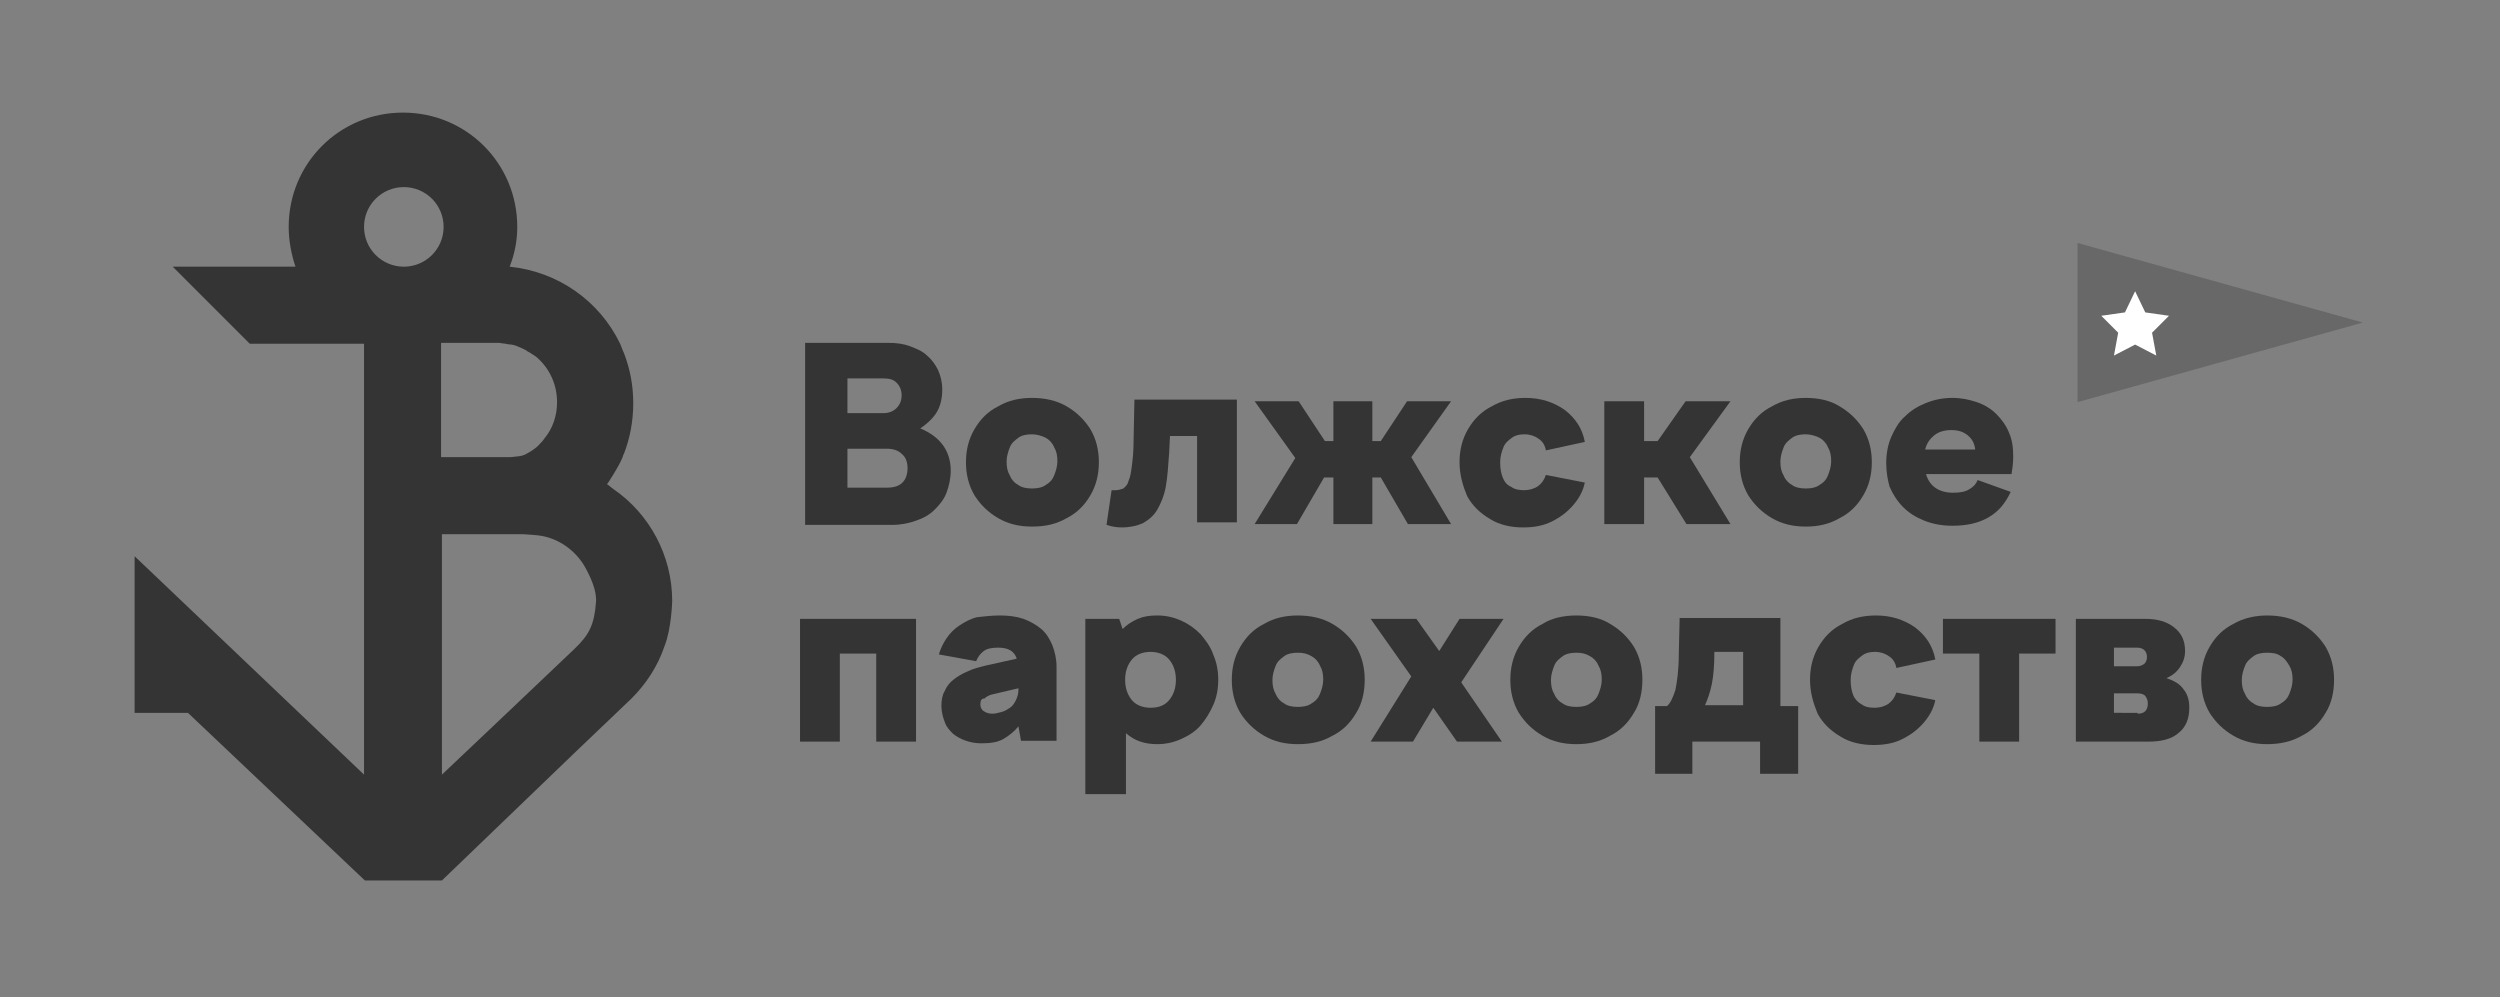 <?xml version="1.0" encoding="UTF-8"?> <svg xmlns="http://www.w3.org/2000/svg" xmlns:xlink="http://www.w3.org/1999/xlink" version="1.1" id="Layer_1" x="0px" y="0px" viewBox="0 0 295.3 117.8" style="enable-background:new 0 0 295.3 117.8;" xml:space="preserve"><rect x="0" y="0" width="295.3" height="117.8" fill="#808080" stroke="none"/> <style type="text/css"> .st0{fill:#686868;} .st1{fill:#FFFFFF;} .st2{fill:#343434;} </style> <g> <polygon class="st0" points="245.4,47.5 245.4,28.7 279.1,38.1 "></polygon> <polygon class="st1" points="252.2,34.4 251,36.9 248.2,37.3 250.2,39.3 249.7,42 252.2,40.7 254.7,42 254.2,39.3 256.2,37.3 253.4,36.9 "></polygon> <path class="st2" d="M104.8,57.6c0.8,0,1.4-0.2,1.8-0.6c0.4-0.4,0.6-1,0.6-1.7c0-0.7-0.2-1.3-0.7-1.7c-0.4-0.4-1-0.6-1.8-0.6h-4.6 v4.6H104.8z M104.3,48.8c0.7,0,1.2-0.2,1.6-0.6c0.4-0.4,0.6-0.9,0.6-1.5c0-0.6-0.2-1.1-0.6-1.5c-0.4-0.4-0.9-0.5-1.6-0.5h-4.2v4.1 H104.3z M95.1,40.5h9.8c1,0,1.8,0.1,2.6,0.4c0.8,0.3,1.5,0.6,2,1.1c0.6,0.5,1,1.1,1.3,1.7c0.3,0.7,0.5,1.4,0.5,2.3 c0,1-0.2,1.9-0.6,2.6c-0.4,0.7-1.1,1.4-2,2c2.4,1,3.6,2.7,3.6,5c0,0.9-0.2,1.8-0.5,2.6c-0.3,0.8-0.8,1.4-1.4,2 c-0.6,0.6-1.3,1-2.2,1.3c-0.8,0.3-1.8,0.5-2.8,0.5H95.1V40.5z"></path> <path class="st2" d="M121.9,51.3c-0.6,0-1.2,0.1-1.6,0.4c-0.4,0.3-0.8,0.6-1,1.1c-0.2,0.5-0.4,1.1-0.4,1.7c0,0.7,0.1,1.2,0.4,1.7 c0.2,0.5,0.6,0.9,1,1.1c0.4,0.3,1,0.4,1.6,0.4c0.6,0,1.2-0.1,1.6-0.4c0.5-0.3,0.8-0.6,1-1.1c0.2-0.5,0.4-1.1,0.4-1.7 c0-0.7-0.1-1.2-0.4-1.7c-0.2-0.5-0.6-0.9-1-1.1C123.1,51.5,122.5,51.3,121.9,51.3 M121.9,47c1.5,0,2.9,0.3,4.1,1 c1.2,0.7,2.1,1.6,2.8,2.7c0.7,1.2,1,2.5,1,3.9c0,1.4-0.3,2.7-1,3.9c-0.7,1.2-1.6,2.1-2.8,2.7c-1.2,0.7-2.5,1-4.1,1 c-1.5,0-2.8-0.3-4-1c-1.2-0.7-2.1-1.6-2.8-2.7c-0.7-1.2-1-2.5-1-3.9c0-1.4,0.3-2.7,1-3.9c0.7-1.2,1.6-2.1,2.8-2.7 C119.1,47.3,120.4,47,121.9,47"></path> <path class="st2" d="M131.3,57.9c0.1,0,0.2,0,0.3,0c0.1,0,0.1,0,0.2,0c0.3,0,0.6-0.1,0.9-0.2c0.2-0.2,0.5-0.4,0.6-0.9 c0.2-0.4,0.3-1,0.4-1.8c0.1-0.8,0.2-1.7,0.2-3l0.1-4.8h12.1v14.5h-4.7V51.5h-3.2l-0.1,2c-0.1,1.5-0.2,2.9-0.4,4 c-0.2,1.1-0.6,2-1,2.7c-0.4,0.7-1,1.2-1.7,1.6c-0.7,0.3-1.5,0.5-2.5,0.5c-0.6,0-1.2-0.1-1.8-0.3L131.3,57.9z"></path> <polygon class="st2" points="153,54.1 148.2,47.4 153.4,47.4 156.5,52.1 157.5,52.1 157.5,47.4 162.1,47.4 162.1,52.1 163.1,52.1 166.2,47.4 171.4,47.4 166.7,54 171.4,61.9 166.3,61.9 163.1,56.4 162.1,56.4 162.1,61.9 157.5,61.9 157.5,56.4 156.4,56.4 153.2,61.9 148.2,61.9 "></polygon> <path class="st2" d="M172.4,54.6c0-1.4,0.3-2.7,1-3.9c0.7-1.2,1.6-2.1,2.8-2.7c1.2-0.7,2.5-1,4-1c1.8,0,3.3,0.5,4.6,1.4 c1.3,1,2.1,2.2,2.4,3.8l-4.6,1c-0.1-0.6-0.4-1.1-0.9-1.4c-0.4-0.3-1-0.5-1.6-0.5c-0.6,0-1.1,0.1-1.5,0.4c-0.4,0.3-0.8,0.6-1,1.1 c-0.2,0.5-0.4,1.1-0.4,1.8c0,0.7,0.1,1.3,0.3,1.8c0.2,0.5,0.5,0.9,1,1.1c0.4,0.3,0.9,0.4,1.5,0.4c0.7,0,1.3-0.2,1.7-0.5 c0.4-0.3,0.7-0.7,0.9-1.3l4.6,0.9c-0.2,1-0.7,1.9-1.4,2.7c-0.7,0.8-1.5,1.4-2.5,1.9c-1,0.5-2.1,0.7-3.4,0.7c-1.4,0-2.8-0.3-3.9-1 c-1.2-0.7-2.1-1.6-2.7-2.7C172.8,57.4,172.4,56.1,172.4,54.6"></path> <polygon class="st2" points="194.2,47.4 194.2,52.1 195.8,52.1 199.1,47.4 204.4,47.4 199.6,54 204.4,61.9 199.2,61.9 195.8,56.4 194.2,56.4 194.2,61.9 189.5,61.9 189.5,47.4 "></polygon> <path class="st2" d="M213.3,51.3c-0.6,0-1.2,0.1-1.6,0.4c-0.4,0.3-0.8,0.6-1,1.1c-0.2,0.5-0.4,1.1-0.4,1.7c0,0.7,0.1,1.2,0.4,1.7 c0.2,0.5,0.6,0.9,1,1.1c0.4,0.3,1,0.4,1.6,0.4c0.6,0,1.2-0.1,1.6-0.4c0.5-0.3,0.8-0.6,1-1.1c0.2-0.5,0.4-1.1,0.4-1.7 c0-0.7-0.1-1.2-0.4-1.7c-0.2-0.5-0.6-0.9-1-1.1C214.5,51.5,213.9,51.3,213.3,51.3 M213.3,47c1.5,0,2.9,0.3,4,1 c1.2,0.7,2.1,1.6,2.8,2.7c0.7,1.2,1,2.5,1,3.9c0,1.4-0.3,2.7-1,3.9c-0.7,1.2-1.6,2.1-2.8,2.7c-1.2,0.7-2.5,1-4,1 c-1.5,0-2.8-0.3-4-1c-1.2-0.7-2.1-1.6-2.8-2.7c-0.7-1.2-1-2.5-1-3.9c0-1.4,0.3-2.7,1-3.9c0.7-1.2,1.6-2.1,2.8-2.7 C210.5,47.3,211.8,47,213.3,47"></path> <path class="st2" d="M233.3,53c-0.1-0.7-0.4-1.2-0.9-1.6c-0.5-0.4-1.1-0.6-1.9-0.6c-0.8,0-1.5,0.2-2,0.6c-0.5,0.4-0.9,0.9-1.1,1.7 H233.3z M222.8,54.7c0-1.1,0.2-2.2,0.6-3.1s0.9-1.8,1.6-2.4c0.7-0.7,1.5-1.2,2.5-1.6c1-0.4,2-0.6,3.1-0.6c1.1,0,2,0.2,2.9,0.5 c0.9,0.3,1.7,0.8,2.3,1.4c0.6,0.6,1.2,1.4,1.5,2.2c0.4,0.9,0.5,1.8,0.5,2.9c0,0.7-0.1,1.4-0.2,2h-10.1c0.4,1.4,1.5,2.2,3.2,2.2 c0.8,0,1.4-0.1,1.9-0.4c0.5-0.3,0.8-0.6,1-1.1l3.9,1.4c-0.6,1.3-1.4,2.3-2.6,3c-1.2,0.7-2.6,1-4.3,1c-1.2,0-2.3-0.2-3.3-0.6 c-1-0.4-1.8-0.9-2.5-1.6c-0.7-0.7-1.2-1.5-1.6-2.4C223,56.8,222.8,55.8,222.8,54.7"></path> <polygon class="st2" points="94.5,73.1 108.2,73.1 108.2,87.6 103.5,87.6 103.5,77.2 99.2,77.2 99.2,87.6 94.5,87.6 "></polygon> <path class="st2" d="M115.8,83.2c0,0.3,0.1,0.6,0.4,0.8c0.3,0.2,0.6,0.3,1,0.3c0.4,0,0.7-0.1,1.1-0.2c0.4-0.1,0.7-0.3,1-0.5 c0.3-0.2,0.5-0.5,0.7-0.9c0.2-0.4,0.3-0.8,0.3-1.3v-0.1l-3,0.7c-0.5,0.1-0.8,0.3-1,0.5C115.9,82.5,115.8,82.8,115.8,83.2 M118.1,72.7c1,0,1.9,0.1,2.8,0.4c0.8,0.3,1.5,0.7,2.1,1.2c0.6,0.5,1,1.2,1.3,1.9c0.3,0.8,0.5,1.6,0.5,2.6v8.7h-4.2l-0.3-1.7 c-0.5,0.6-1.1,1.1-1.8,1.5c-0.7,0.4-1.6,0.5-2.6,0.5c-0.6,0-1.2-0.1-1.8-0.3c-0.6-0.2-1.1-0.5-1.5-0.8c-0.4-0.4-0.8-0.8-1-1.4 c-0.2-0.5-0.4-1.2-0.4-1.9s0.1-1.3,0.4-1.8c0.2-0.5,0.6-1,1-1.3c0.5-0.4,1-0.7,1.7-1c0.6-0.3,1.4-0.5,2.2-0.7l3.6-0.8 c-0.3-0.9-1-1.3-2.2-1.3c-0.7,0-1.3,0.1-1.7,0.4c-0.4,0.3-0.7,0.7-0.9,1.2l-4.4-0.8c0.2-0.7,0.5-1.3,0.9-1.9 c0.4-0.6,0.9-1.1,1.5-1.5c0.6-0.4,1.3-0.8,2.1-1C116.3,72.8,117.2,72.7,118.1,72.7"></path> <path class="st2" d="M135.9,83.6c1,0,1.7-0.3,2.2-0.9c0.5-0.6,0.8-1.4,0.8-2.4c0-1-0.3-1.8-0.8-2.4c-0.5-0.6-1.3-0.9-2.2-0.9 c-0.9,0-1.7,0.3-2.2,0.9c-0.5,0.6-0.8,1.4-0.8,2.4c0,1,0.3,1.8,0.8,2.4C134.2,83.3,135,83.6,135.9,83.6 M128.2,93.9V73.1h4l0.4,1.2 c0.5-0.5,1.1-0.9,1.8-1.2c0.7-0.3,1.4-0.4,2.3-0.4c1,0,1.9,0.2,2.8,0.6c0.9,0.4,1.6,0.9,2.3,1.6c0.6,0.7,1.2,1.5,1.5,2.4 c0.4,0.9,0.6,1.9,0.6,3c0,1.1-0.2,2.1-0.6,3c-0.4,0.9-0.9,1.7-1.5,2.4c-0.6,0.7-1.4,1.2-2.3,1.6c-0.9,0.4-1.8,0.6-2.8,0.6 c-1.5,0-2.7-0.4-3.7-1.3v7.2H128.2z"></path> <path class="st2" d="M153.3,77.1c-0.6,0-1.2,0.1-1.6,0.4c-0.4,0.3-0.8,0.6-1,1.1c-0.2,0.5-0.4,1.1-0.4,1.7c0,0.7,0.1,1.2,0.4,1.7 c0.2,0.5,0.6,0.9,1,1.1c0.4,0.3,1,0.4,1.6,0.4c0.6,0,1.2-0.1,1.6-0.4c0.5-0.3,0.8-0.6,1-1.1c0.2-0.5,0.4-1.1,0.4-1.7 c0-0.7-0.1-1.2-0.4-1.7c-0.2-0.5-0.6-0.9-1-1.1C154.4,77.2,153.9,77.1,153.3,77.1 M153.3,72.7c1.5,0,2.9,0.3,4.1,1 c1.2,0.7,2.1,1.6,2.8,2.7c0.7,1.2,1,2.5,1,3.9c0,1.4-0.3,2.8-1,3.9c-0.7,1.2-1.6,2.1-2.8,2.7c-1.2,0.7-2.5,1-4.1,1 c-1.5,0-2.8-0.3-4-1c-1.2-0.7-2.1-1.6-2.8-2.7c-0.7-1.2-1-2.5-1-3.9c0-1.4,0.3-2.7,1-3.9c0.7-1.2,1.6-2.1,2.8-2.7 C150.5,73,151.8,72.7,153.3,72.7"></path> <polygon class="st2" points="161.9,87.6 166.7,79.9 161.9,73.1 167.3,73.1 170,76.9 172.4,73.1 177.6,73.1 172.6,80.6 177.4,87.6 172.1,87.6 169.3,83.6 166.9,87.6 "></polygon> <path class="st2" d="M186.2,77.1c-0.6,0-1.2,0.1-1.6,0.4c-0.4,0.3-0.8,0.6-1,1.1c-0.2,0.5-0.4,1.1-0.4,1.7c0,0.7,0.1,1.2,0.4,1.7 c0.2,0.5,0.6,0.9,1,1.1c0.4,0.3,1,0.4,1.6,0.4c0.6,0,1.2-0.1,1.6-0.4c0.5-0.3,0.8-0.6,1-1.1c0.2-0.5,0.4-1.1,0.4-1.7 c0-0.7-0.1-1.2-0.4-1.7c-0.2-0.5-0.6-0.9-1-1.1C187.3,77.2,186.8,77.1,186.2,77.1 M186.2,72.7c1.5,0,2.9,0.3,4,1 c1.2,0.7,2.1,1.6,2.8,2.7c0.7,1.2,1,2.5,1,3.9c0,1.4-0.3,2.8-1,3.9c-0.7,1.2-1.6,2.1-2.8,2.7c-1.2,0.7-2.5,1-4,1 c-1.5,0-2.8-0.3-4-1c-1.2-0.7-2.1-1.6-2.8-2.7c-0.7-1.2-1-2.5-1-3.9c0-1.4,0.3-2.7,1-3.9c0.7-1.2,1.6-2.1,2.8-2.7 C183.3,73,184.7,72.7,186.2,72.7"></path> <path class="st2" d="M205.9,83.4v-6.4h-3.4v0.1c0,1.5-0.1,2.7-0.3,3.7c-0.2,1-0.5,1.8-0.8,2.5H205.9z M195.5,91.4v-8h1.4 c0.4-0.3,0.7-1,1-1.9c0.2-1,0.4-2.4,0.4-4.3l0.1-4.2h11.9v10.4h2.1v8h-4.5v-3.8h-8v3.8H195.5z"></path> <path class="st2" d="M213.8,80.3c0-1.4,0.3-2.7,1-3.9c0.7-1.2,1.6-2.1,2.8-2.7c1.2-0.7,2.5-1,4-1c1.8,0,3.3,0.5,4.6,1.4 c1.3,1,2.1,2.2,2.4,3.8l-4.6,1c-0.1-0.6-0.4-1.1-0.9-1.4c-0.4-0.3-1-0.5-1.6-0.5c-0.6,0-1.1,0.1-1.5,0.4c-0.4,0.3-0.8,0.6-1,1.1 c-0.2,0.5-0.4,1.1-0.4,1.8c0,0.7,0.1,1.3,0.3,1.8c0.2,0.5,0.6,0.9,1,1.1c0.4,0.3,0.9,0.4,1.5,0.4c0.7,0,1.3-0.2,1.7-0.5 c0.4-0.3,0.7-0.7,0.9-1.3l4.6,0.9c-0.2,1-0.7,1.9-1.4,2.7c-0.7,0.8-1.5,1.4-2.5,1.9c-1,0.5-2.1,0.7-3.4,0.7c-1.4,0-2.8-0.3-3.9-1 c-1.2-0.7-2.1-1.6-2.7-2.7C214.2,83.1,213.8,81.8,213.8,80.3"></path> <polygon class="st2" points="238.5,77.2 238.5,87.6 233.8,87.6 233.8,77.2 229.5,77.2 229.5,73.1 242.8,73.1 242.8,77.2 "></polygon> <path class="st2" d="M252.5,84.3c0.4,0,0.7-0.1,0.9-0.3c0.2-0.2,0.3-0.5,0.3-0.9c0-0.4-0.1-0.6-0.3-0.9c-0.2-0.2-0.5-0.3-0.9-0.3 h-2.8v2.3H252.5z M249.7,76.4v2.3h2.7c0.4,0,0.6-0.1,0.9-0.3c0.2-0.2,0.3-0.5,0.3-0.8c0-0.3-0.1-0.6-0.3-0.8 c-0.2-0.2-0.5-0.3-0.9-0.3H249.7z M245.2,73.1h8.2c1.4,0,2.5,0.3,3.4,1c0.9,0.7,1.3,1.6,1.3,2.8c0,0.7-0.2,1.3-0.6,1.9 c-0.4,0.6-0.9,1-1.6,1.3c0.9,0.3,1.6,0.7,2,1.3c0.5,0.6,0.7,1.3,0.7,2.2c0,1.3-0.4,2.3-1.3,3c-0.8,0.7-2,1-3.5,1h-8.6V73.1z"></path> <path class="st2" d="M267.8,77.1c-0.6,0-1.2,0.1-1.6,0.4c-0.4,0.3-0.8,0.6-1,1.1c-0.2,0.5-0.4,1.1-0.4,1.7c0,0.7,0.1,1.2,0.4,1.7 c0.2,0.5,0.6,0.9,1,1.1c0.4,0.3,1,0.4,1.6,0.4c0.6,0,1.2-0.1,1.6-0.4c0.5-0.3,0.8-0.6,1-1.1c0.2-0.5,0.4-1.1,0.4-1.7 c0-0.7-0.1-1.2-0.4-1.7c-0.3-0.5-0.6-0.9-1-1.1C269,77.2,268.5,77.1,267.8,77.1 M267.8,72.7c1.5,0,2.9,0.3,4.1,1 c1.2,0.7,2.1,1.6,2.8,2.7c0.7,1.2,1,2.5,1,3.9c0,1.4-0.3,2.8-1,3.9c-0.7,1.2-1.6,2.1-2.8,2.7c-1.2,0.7-2.6,1-4.1,1 c-1.5,0-2.8-0.3-4-1c-1.2-0.7-2.1-1.6-2.8-2.7c-0.7-1.2-1-2.5-1-3.9c0-1.4,0.3-2.7,1-3.9c0.7-1.2,1.6-2.1,2.8-2.7 C265,73,266.4,72.7,267.8,72.7"></path> <path class="st2" d="M70.4,71.1c-0.2,2.7-0.8,3.9-2.6,5.6c-0.6,0.6-15.6,14.8-15.6,14.8V63.1l9.6,0c0,0,1.7,0.1,2.2,0.2 c2.1,0.4,3.9,1.7,5,3.5C69.8,68.2,70.5,69.8,70.4,71.1 M47.7,22.1c2.6,0,4.7,2.1,4.7,4.7c0,2.6-2.1,4.7-4.7,4.7 c-2.6,0-4.7-2.1-4.7-4.7C43,24.2,45.1,22.1,47.7,22.1 M61.1,40.9c0,0,0.5,0.2,0.7,0.3c0,0,0,0,0,0c0.2,0.1,0.4,0.2,0.5,0.3 c0,0,0.4,0.2,0.5,0.3c0,0,0.5,0.3,0.6,0.4c1.5,1.3,2.4,3.2,2.4,5.3c0,1.6-0.5,3.1-1.5,4.3c-0.1,0.2-0.5,0.6-0.6,0.7 c-0.4,0.5-1.3,1-1.7,1.2c-0.4,0.2-0.8,0.2-1.7,0.3h-8.2V40.5l6.2,0c0,0,0.5,0,0.7,0c0,0,0.5,0.1,0.7,0.1c0,0,0.4,0.1,0.7,0.1 C60.5,40.7,60.9,40.8,61.1,40.9 M72.5,57.8c-0.3-0.2-0.6-0.5-0.8-0.6c0.1-0.1,1.4-2.1,1.8-3.1c0.1-0.2,0.1-0.4,0.2-0.5 c0.7-1.8,1.1-3.8,1.1-6c0-2.1-0.4-4.1-1.1-5.9c-0.2-0.4-0.3-0.8-0.5-1.2c-2.4-4.9-7.2-8.4-13-9c0.6-1.5,0.9-3.1,0.9-4.7 c0-7.5-6-13.5-13.5-13.5c-7.5,0-13.5,6-13.5,13.5c0,1.6,0.3,3.2,0.8,4.7l-14.5,0l9.1,9.1l13.5,0v50.9L15.9,65.7l0,18.5h6.3 L43.1,104h9.1L68,88.8l6.6-6.3c1.7-1.7,3.1-3.8,3.9-6.2c0.8-2,0.9-5.2,0.9-5.3C79.4,65.6,76.7,60.7,72.5,57.8"></path> </g> </svg> 